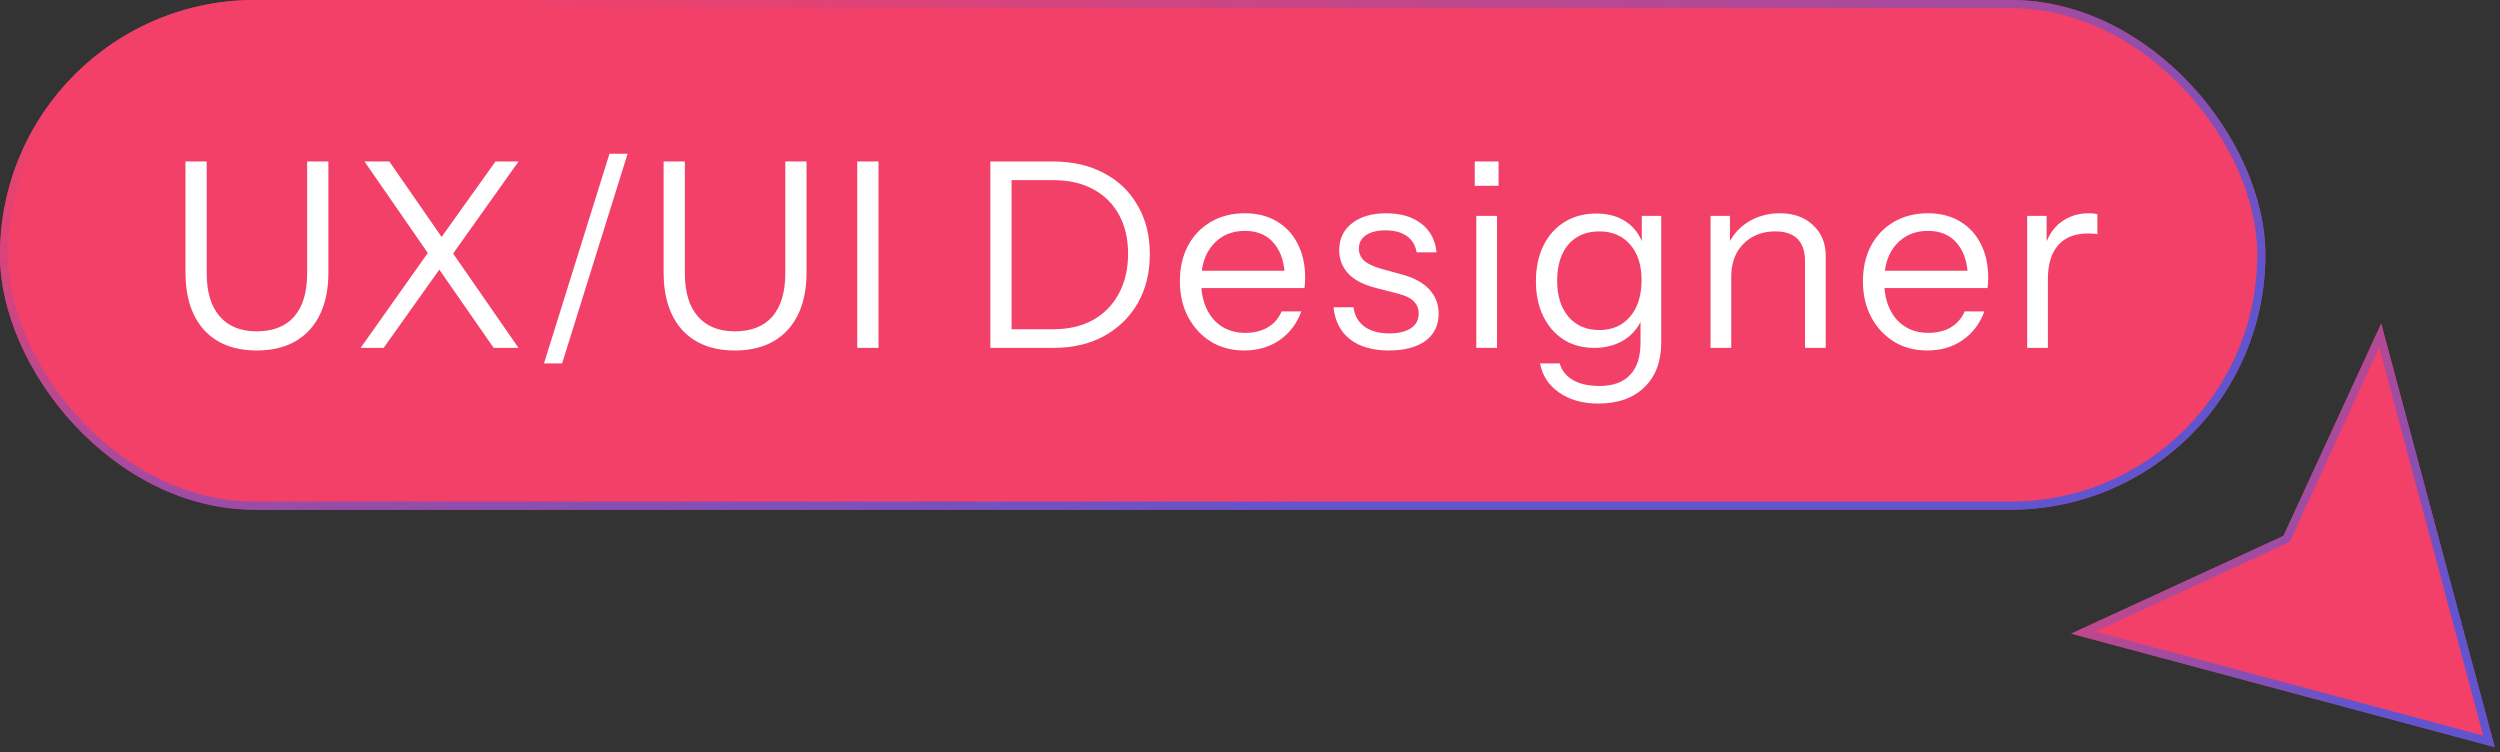 <svg width="309" height="93" viewBox="0 0 309 93" fill="none" xmlns="http://www.w3.org/2000/svg">
<rect x="0" y="0" width="309" height="93" fill="#333333" stroke="none"/>
<path d="M308.345 92.343L256.001 78.317L282.24 66.237L294.32 39.999L308.345 92.343Z" fill="#F24069"/>
<path d="M307.637 91.635L257.468 78.191L282.449 66.691L282.617 66.614L282.694 66.446L294.194 41.466L307.637 91.635Z" stroke="url(#paint0_linear_4467_289)" stroke-opacity="0.8"/>
<rect width="280" height="63" rx="31.5" fill="#F24069"/>
<rect x="0.5" y="0.5" width="279" height="62" rx="31" stroke="url(#paint1_linear_4467_289)" stroke-opacity="0.8"/>
<path d="M31.724 43.32C28.95 43.32 26.785 42.477 25.228 40.792C23.692 39.085 22.924 36.707 22.924 33.656V19.96H25.548V33.784C25.548 36.088 26.081 37.859 27.148 39.096C28.214 40.333 29.74 40.952 31.724 40.952C33.75 40.952 35.297 40.344 36.364 39.128C37.43 37.891 37.964 36.109 37.964 33.784V19.96H40.588V33.688C40.588 36.717 39.809 39.085 38.252 40.792C36.694 42.477 34.518 43.32 31.724 43.32ZM61.019 43L53.531 32.216L45.051 19.96H48.123L55.195 30.168L64.091 43H61.019ZM53.883 30.264L61.243 19.96H64.091L55.291 32.344L53.883 30.264ZM54.907 32.472L47.419 43H44.571L53.499 30.392L54.907 32.472ZM67.235 44.92L75.331 19H77.571L69.475 44.92H67.235ZM90.823 43.32C88.049 43.32 85.884 42.477 84.326 40.792C82.79 39.085 82.022 36.707 82.022 33.656V19.96H84.647V33.784C84.647 36.088 85.18 37.859 86.246 39.096C87.313 40.333 88.838 40.952 90.823 40.952C92.849 40.952 94.396 40.344 95.463 39.128C96.529 37.891 97.062 36.109 97.062 33.784V19.96H99.686V33.688C99.686 36.717 98.908 39.085 97.35 40.792C95.793 42.477 93.617 43.32 90.823 43.32ZM105.956 43V19.96H108.58V43H105.956ZM123.975 43V40.696H130.151C132.071 40.696 133.724 40.312 135.111 39.544C136.498 38.755 137.564 37.656 138.311 36.248C139.058 34.84 139.431 33.208 139.431 31.352C139.431 29.517 139.058 27.917 138.311 26.552C137.564 25.187 136.498 24.131 135.111 23.384C133.746 22.637 132.092 22.264 130.151 22.264H123.975V19.96H130.151C132.562 19.96 134.663 20.44 136.455 21.4C138.247 22.339 139.634 23.672 140.615 25.4C141.618 27.107 142.119 29.112 142.119 31.416C142.119 33.72 141.618 35.747 140.615 37.496C139.612 39.224 138.215 40.579 136.423 41.56C134.652 42.52 132.572 43 130.183 43H123.975ZM122.407 43V19.96H125.031V43H122.407ZM153.801 43.32C152.243 43.32 150.867 42.957 149.673 42.232C148.478 41.485 147.539 40.472 146.857 39.192C146.174 37.912 145.833 36.44 145.833 34.776C145.833 33.112 146.163 31.651 146.825 30.392C147.507 29.112 148.457 28.12 149.673 27.416C150.889 26.712 152.286 26.36 153.865 26.36C155.379 26.36 156.691 26.691 157.801 27.352C158.931 28.013 159.795 28.941 160.393 30.136C161.011 31.331 161.321 32.739 161.321 34.36C161.321 34.573 161.31 34.776 161.289 34.968C161.289 35.16 161.267 35.373 161.225 35.608H147.753V33.464H159.657L158.825 34.648C158.825 32.685 158.387 31.181 157.513 30.136C156.659 29.069 155.443 28.536 153.865 28.536C152.243 28.536 150.931 29.101 149.929 30.232C148.947 31.341 148.457 32.845 148.457 34.744C148.457 36.685 148.947 38.243 149.929 39.416C150.931 40.568 152.265 41.144 153.929 41.144C154.974 41.144 155.891 40.92 156.681 40.472C157.47 40.003 158.046 39.341 158.409 38.488H160.841C160.307 39.981 159.411 41.165 158.153 42.04C156.915 42.893 155.465 43.32 153.801 43.32ZM171.671 43.32C169.666 43.32 168.066 42.861 166.871 41.944C165.676 41.005 164.994 39.683 164.823 37.976H167.287C167.436 39.021 167.895 39.821 168.663 40.376C169.431 40.931 170.455 41.208 171.735 41.208C172.866 41.208 173.751 40.995 174.391 40.568C175.031 40.141 175.351 39.533 175.351 38.744C175.351 38.189 175.17 37.709 174.807 37.304C174.444 36.877 173.719 36.525 172.631 36.248L170.007 35.576C168.514 35.192 167.394 34.605 166.647 33.816C165.9 33.005 165.527 32.045 165.527 30.936C165.527 29.528 166.05 28.419 167.095 27.608C168.14 26.776 169.559 26.36 171.351 26.36C173.122 26.36 174.562 26.787 175.671 27.64C176.78 28.493 177.41 29.677 177.559 31.192H175.095C174.946 30.317 174.54 29.645 173.879 29.176C173.218 28.707 172.343 28.472 171.255 28.472C170.21 28.472 169.399 28.675 168.823 29.08C168.247 29.464 167.959 30.019 167.959 30.744C167.959 31.299 168.162 31.779 168.567 32.184C168.994 32.589 169.698 32.931 170.679 33.208L173.239 33.912C174.754 34.317 175.895 34.936 176.663 35.768C177.431 36.6 177.815 37.603 177.815 38.776C177.815 40.205 177.271 41.325 176.183 42.136C175.095 42.925 173.591 43.32 171.671 43.32ZM182.47 43V26.68H185.03V43H182.47ZM182.278 22.968V19.96H185.222V22.968H182.278ZM197.551 49.88C195.61 49.88 193.988 49.421 192.687 48.504C191.407 47.608 190.628 46.413 190.351 44.92H192.783C193.018 45.773 193.54 46.445 194.351 46.936C195.183 47.448 196.303 47.704 197.711 47.704C199.375 47.704 200.634 47.245 201.487 46.328C202.34 45.432 202.767 44.109 202.767 42.36V38.872L203.087 38.936C202.724 40.173 201.999 41.165 200.911 41.912C199.823 42.637 198.532 43 197.039 43C195.61 43 194.351 42.659 193.263 41.976C192.175 41.272 191.332 40.301 190.735 39.064C190.138 37.827 189.839 36.387 189.839 34.744C189.839 33.08 190.148 31.619 190.767 30.36C191.386 29.101 192.25 28.131 193.359 27.448C194.49 26.744 195.802 26.392 197.295 26.392C198.831 26.392 200.111 26.765 201.135 27.512C202.18 28.259 202.874 29.325 203.215 30.712L202.927 30.744V26.68H205.327V42.36C205.327 44.685 204.634 46.52 203.247 47.864C201.86 49.208 199.962 49.88 197.551 49.88ZM197.679 40.792C199.279 40.792 200.548 40.237 201.487 39.128C202.426 38.019 202.895 36.515 202.895 34.616C202.895 32.76 202.426 31.299 201.487 30.232C200.548 29.144 199.279 28.6 197.679 28.6C196.058 28.6 194.778 29.144 193.839 30.232C192.922 31.32 192.463 32.813 192.463 34.712C192.463 36.568 192.932 38.051 193.871 39.16C194.81 40.248 196.079 40.792 197.679 40.792ZM211.421 43V26.68H213.821V30.52H213.981V43H211.421ZM223.101 43V32.312C223.101 31.075 222.792 30.147 222.173 29.528C221.555 28.909 220.637 28.6 219.421 28.6C218.355 28.6 217.405 28.835 216.573 29.304C215.763 29.773 215.123 30.424 214.653 31.256C214.205 32.088 213.981 33.059 213.981 34.168L213.565 30.296C214.12 29.08 214.963 28.12 216.093 27.416C217.245 26.712 218.547 26.36 219.997 26.36C221.704 26.36 223.069 26.851 224.093 27.832C225.139 28.792 225.661 30.061 225.661 31.64V43H223.101ZM238.226 43.32C236.668 43.32 235.292 42.957 234.098 42.232C232.903 41.485 231.964 40.472 231.282 39.192C230.599 37.912 230.258 36.44 230.258 34.776C230.258 33.112 230.588 31.651 231.25 30.392C231.932 29.112 232.882 28.12 234.098 27.416C235.314 26.712 236.711 26.36 238.29 26.36C239.804 26.36 241.116 26.691 242.226 27.352C243.356 28.013 244.22 28.941 244.818 30.136C245.436 31.331 245.746 32.739 245.746 34.36C245.746 34.573 245.735 34.776 245.714 34.968C245.714 35.16 245.692 35.373 245.65 35.608H232.178V33.464H244.082L243.25 34.648C243.25 32.685 242.812 31.181 241.938 30.136C241.084 29.069 239.868 28.536 238.29 28.536C236.668 28.536 235.356 29.101 234.354 30.232C233.372 31.341 232.882 32.845 232.882 34.744C232.882 36.685 233.372 38.243 234.354 39.416C235.356 40.568 236.69 41.144 238.354 41.144C239.399 41.144 240.316 40.92 241.106 40.472C241.895 40.003 242.471 39.341 242.834 38.488H245.266C244.732 39.981 243.836 41.165 242.578 42.04C241.34 42.893 239.89 43.32 238.226 43.32ZM250.56 43V26.68H252.96V30.84H253.12V43H250.56ZM253.12 34.488L252.704 30.616C253.088 29.229 253.771 28.173 254.752 27.448C255.733 26.723 256.864 26.36 258.144 26.36C258.677 26.36 259.04 26.403 259.232 26.488V28.952C259.125 28.909 258.976 28.888 258.784 28.888C258.592 28.867 258.357 28.856 258.08 28.856C256.459 28.856 255.221 29.347 254.368 30.328C253.536 31.288 253.12 32.675 253.12 34.488Z" fill="white"/>
<defs>
<linearGradient id="paint0_linear_4467_289" x1="260.324" y1="41.899" x2="307.768" y2="83.457" gradientUnits="userSpaceOnUse">
<stop offset="0.068" stop-color="#F24069"/>
<stop offset="0.84" stop-color="#3D59E8"/>
</linearGradient>
<linearGradient id="paint1_linear_4467_289" x1="23.125" y1="2.287" x2="50.886" y2="110.363" gradientUnits="userSpaceOnUse">
<stop offset="0.068" stop-color="#F24069"/>
<stop offset="0.84" stop-color="#3D59E8"/>
</linearGradient>
</defs>
</svg>
